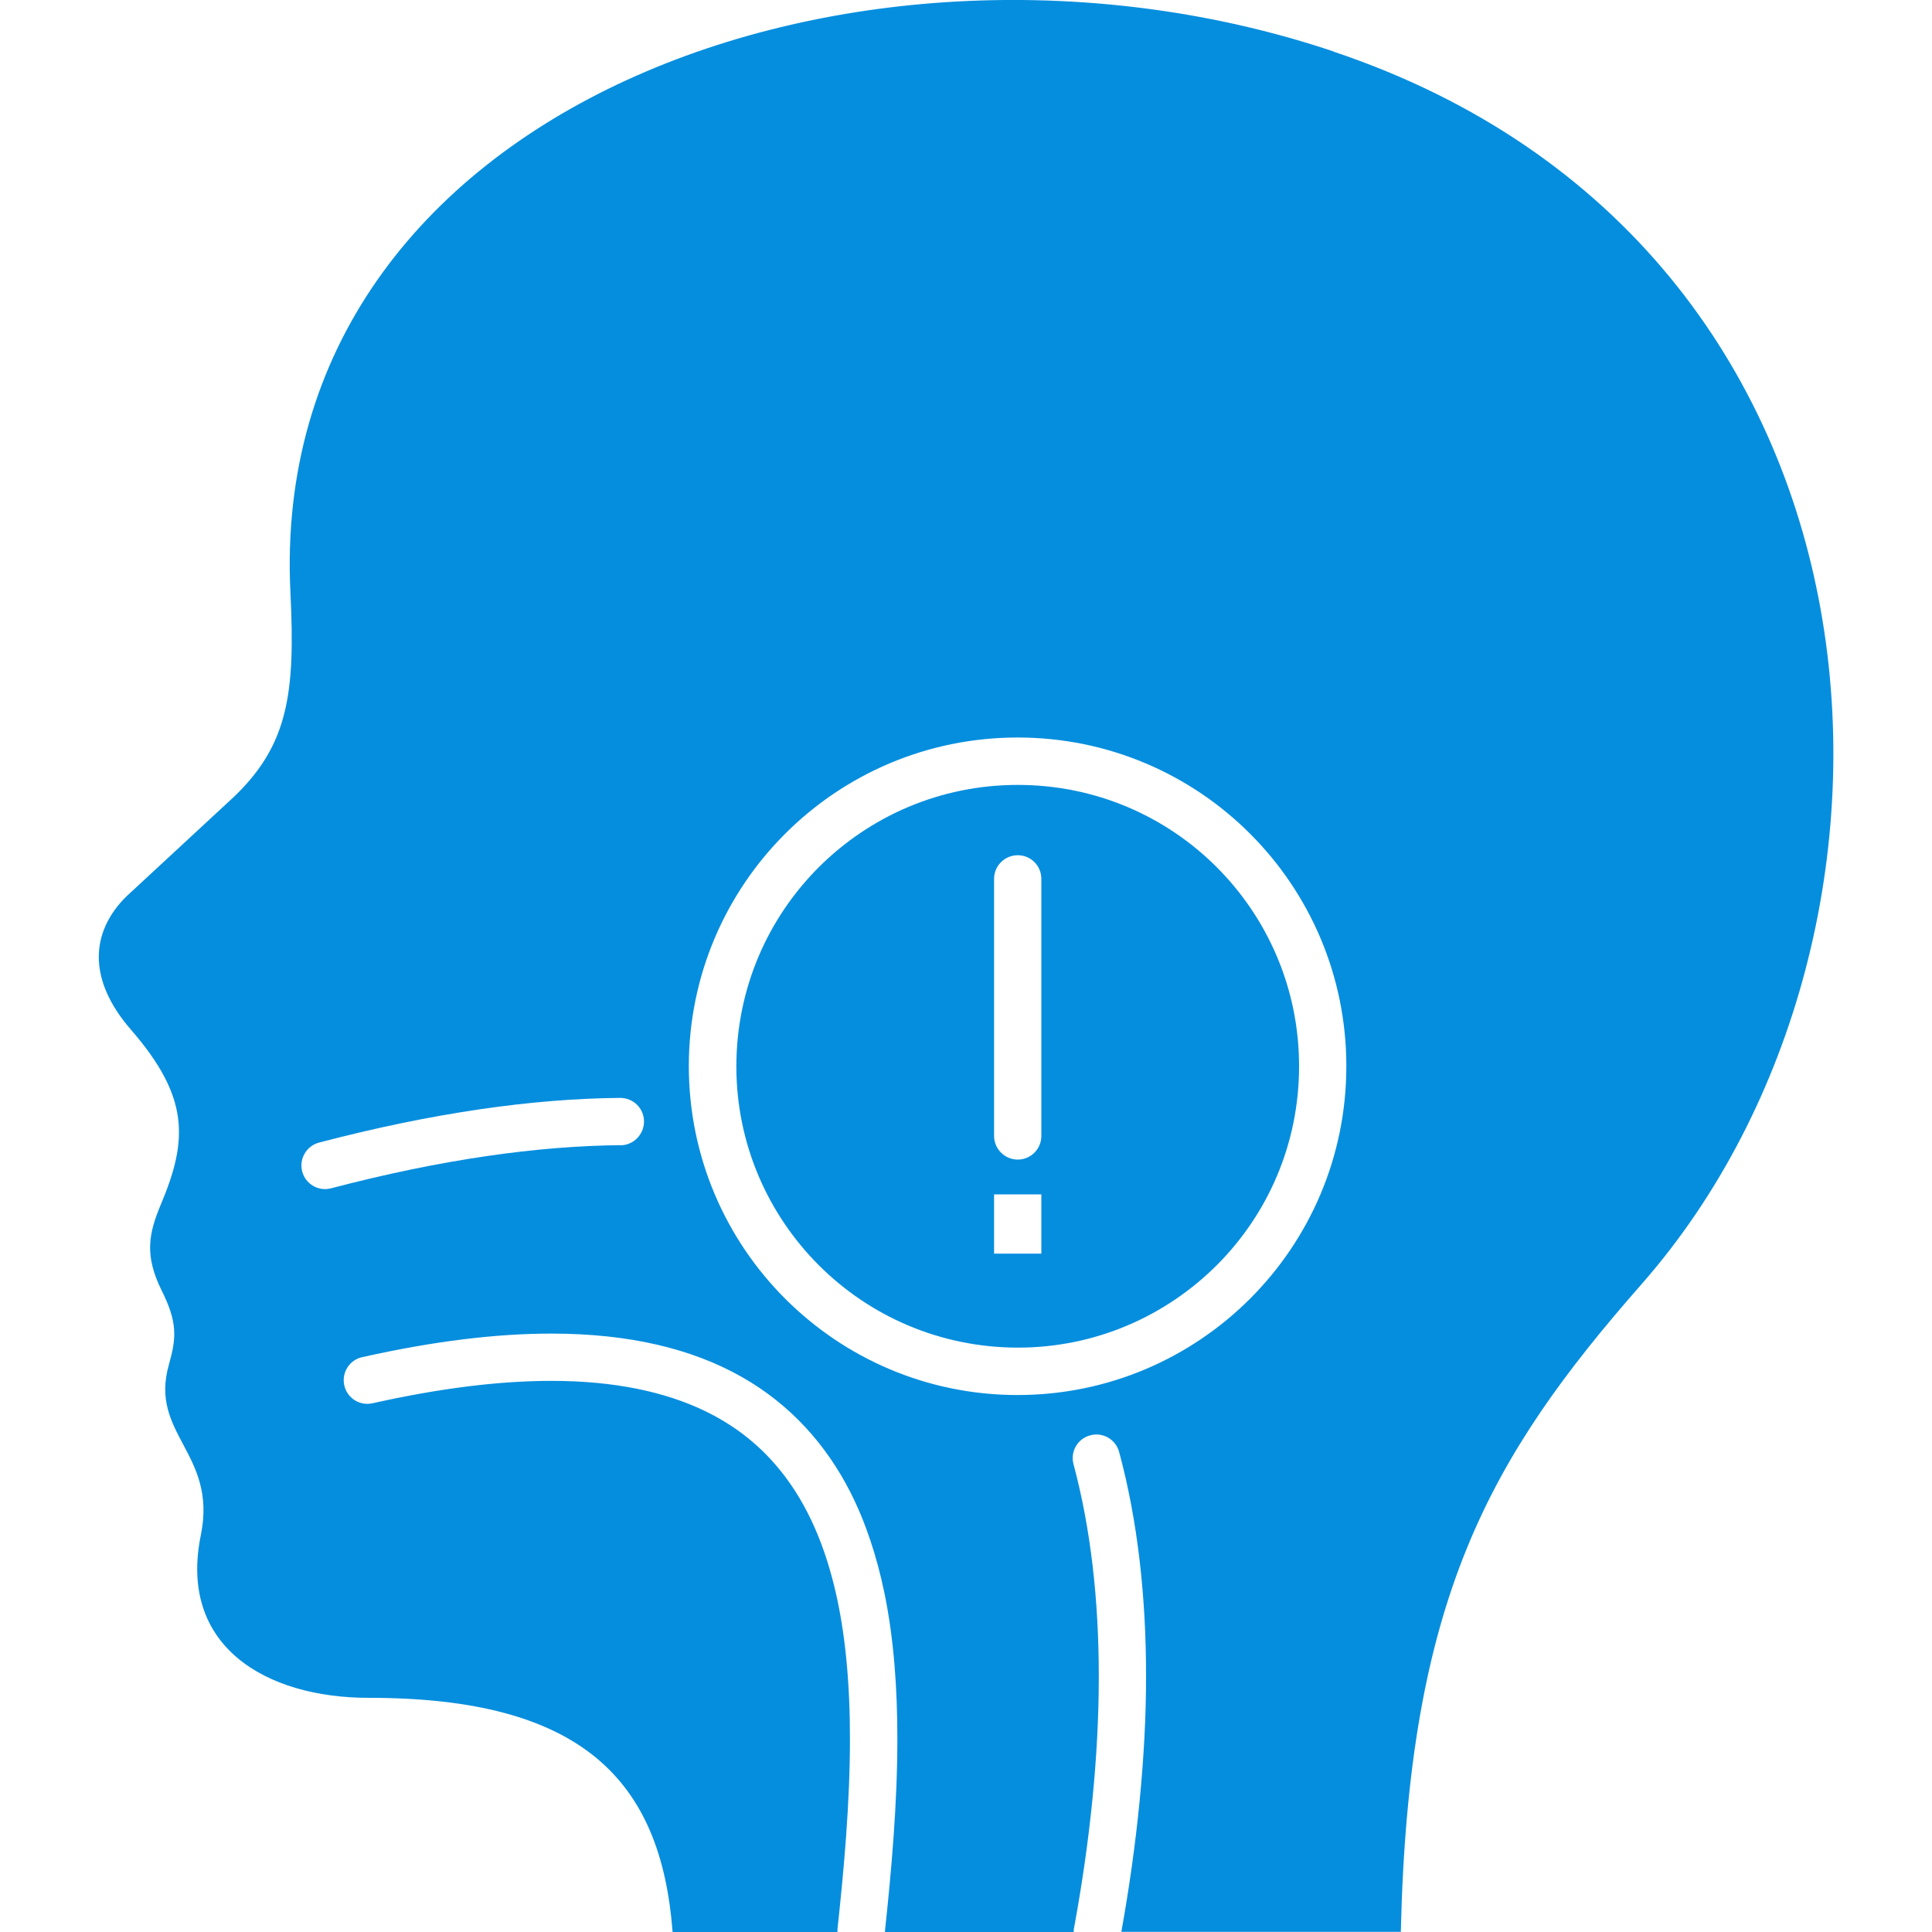 <svg xmlns="http://www.w3.org/2000/svg" id="Layer_1" data-name="Layer 1" viewBox="0 0 150 150"><defs><style>      .cls-1 {        fill: #068ede;        fill-rule: evenodd;        stroke-width: 0px;      }    </style></defs><path class="cls-1" d="M94.47,67.33c-3.96-3.96-9.41-6.39-15.45-6.39s-11.49,2.44-15.45,6.39c-3.96,3.96-6.39,9.41-6.4,15.45,0,6.04,2.45,11.49,6.4,15.45,3.96,3.96,9.41,6.39,15.45,6.4,6.04,0,11.49-2.45,15.45-6.4,3.96-3.96,6.39-9.41,6.39-15.45s-2.44-11.49-6.39-15.45ZM80.85,97.33h-3.67v-4.6h3.67v4.6ZM80.85,88.19c0,1.02-.82,1.84-1.83,1.84s-1.84-.82-1.84-1.84v-19.95c0-1.02.82-1.84,1.84-1.84s1.83.82,1.83,1.84v19.95Z"></path><path class="cls-1" d="M103.55,4C67.08-8.25,20.66,8.14,22.55,46.04c.38,7.74-.16,11.75-4.34,15.78l-8.41,7.79c-2.74,2.72-3.06,6.39.37,10.34,4.56,5.25,4.42,8.57,2.32,13.56-.95,2.26-1.29,3.96.06,6.68,1.23,2.47,1.16,3.65.56,5.77-1.53,5.39,3.73,6.86,2.5,13.14-1.83,8.7,5.02,12.72,13.02,12.72,16.53-.01,22.69,6.37,23.59,18.18h12.8c0-.07,0-.14,0-.21.51-4.72.97-9.82.97-14.78,0-4.18-.33-8.26-1.23-11.9-.9-3.65-2.35-6.85-4.55-9.39-1.47-1.7-3.27-3.11-5.54-4.2-3.02-1.44-6.9-2.31-11.87-2.31-3.93,0-8.52.54-13.88,1.74-.99.22-1.97-.4-2.19-1.39s.4-1.98,1.39-2.19c5.57-1.25,10.43-1.83,14.69-1.83,6.07,0,10.94,1.19,14.77,3.36,3.83,2.17,6.57,5.3,8.42,8.91,1.23,2.42,2.07,5.04,2.65,7.79.76,3.66,1.02,7.53,1.02,11.42,0,5.12-.47,10.28-.97,14.98h14.66c0-.12,0-.22.03-.32,1.23-6.69,1.92-13.29,1.92-19.53,0-5.9-.62-11.46-1.96-16.46-.27-.98.31-1.99,1.29-2.25.98-.27,1.98.31,2.25,1.29,1.45,5.38,2.09,11.26,2.09,17.42s-.7,13.08-1.92,19.84h21.7c.58-25.75,6.79-36.74,18.71-50.31,23.96-27.29,21.01-80.58-23.9-95.66ZM48.19,88.91c-6.44.06-13.9,1.1-22.49,3.35-.98.26-1.98-.33-2.24-1.31-.25-.98.33-1.98,1.31-2.24,8.82-2.31,16.58-3.41,23.38-3.47,1.02,0,1.85.81,1.85,1.83,0,1.01-.81,1.84-1.82,1.85ZM79.01,108.31c-14.1,0-25.52-11.43-25.53-25.53,0-14.1,11.43-25.52,25.53-25.52s25.52,11.42,25.52,25.52-11.42,25.52-25.52,25.53Z"></path></svg>